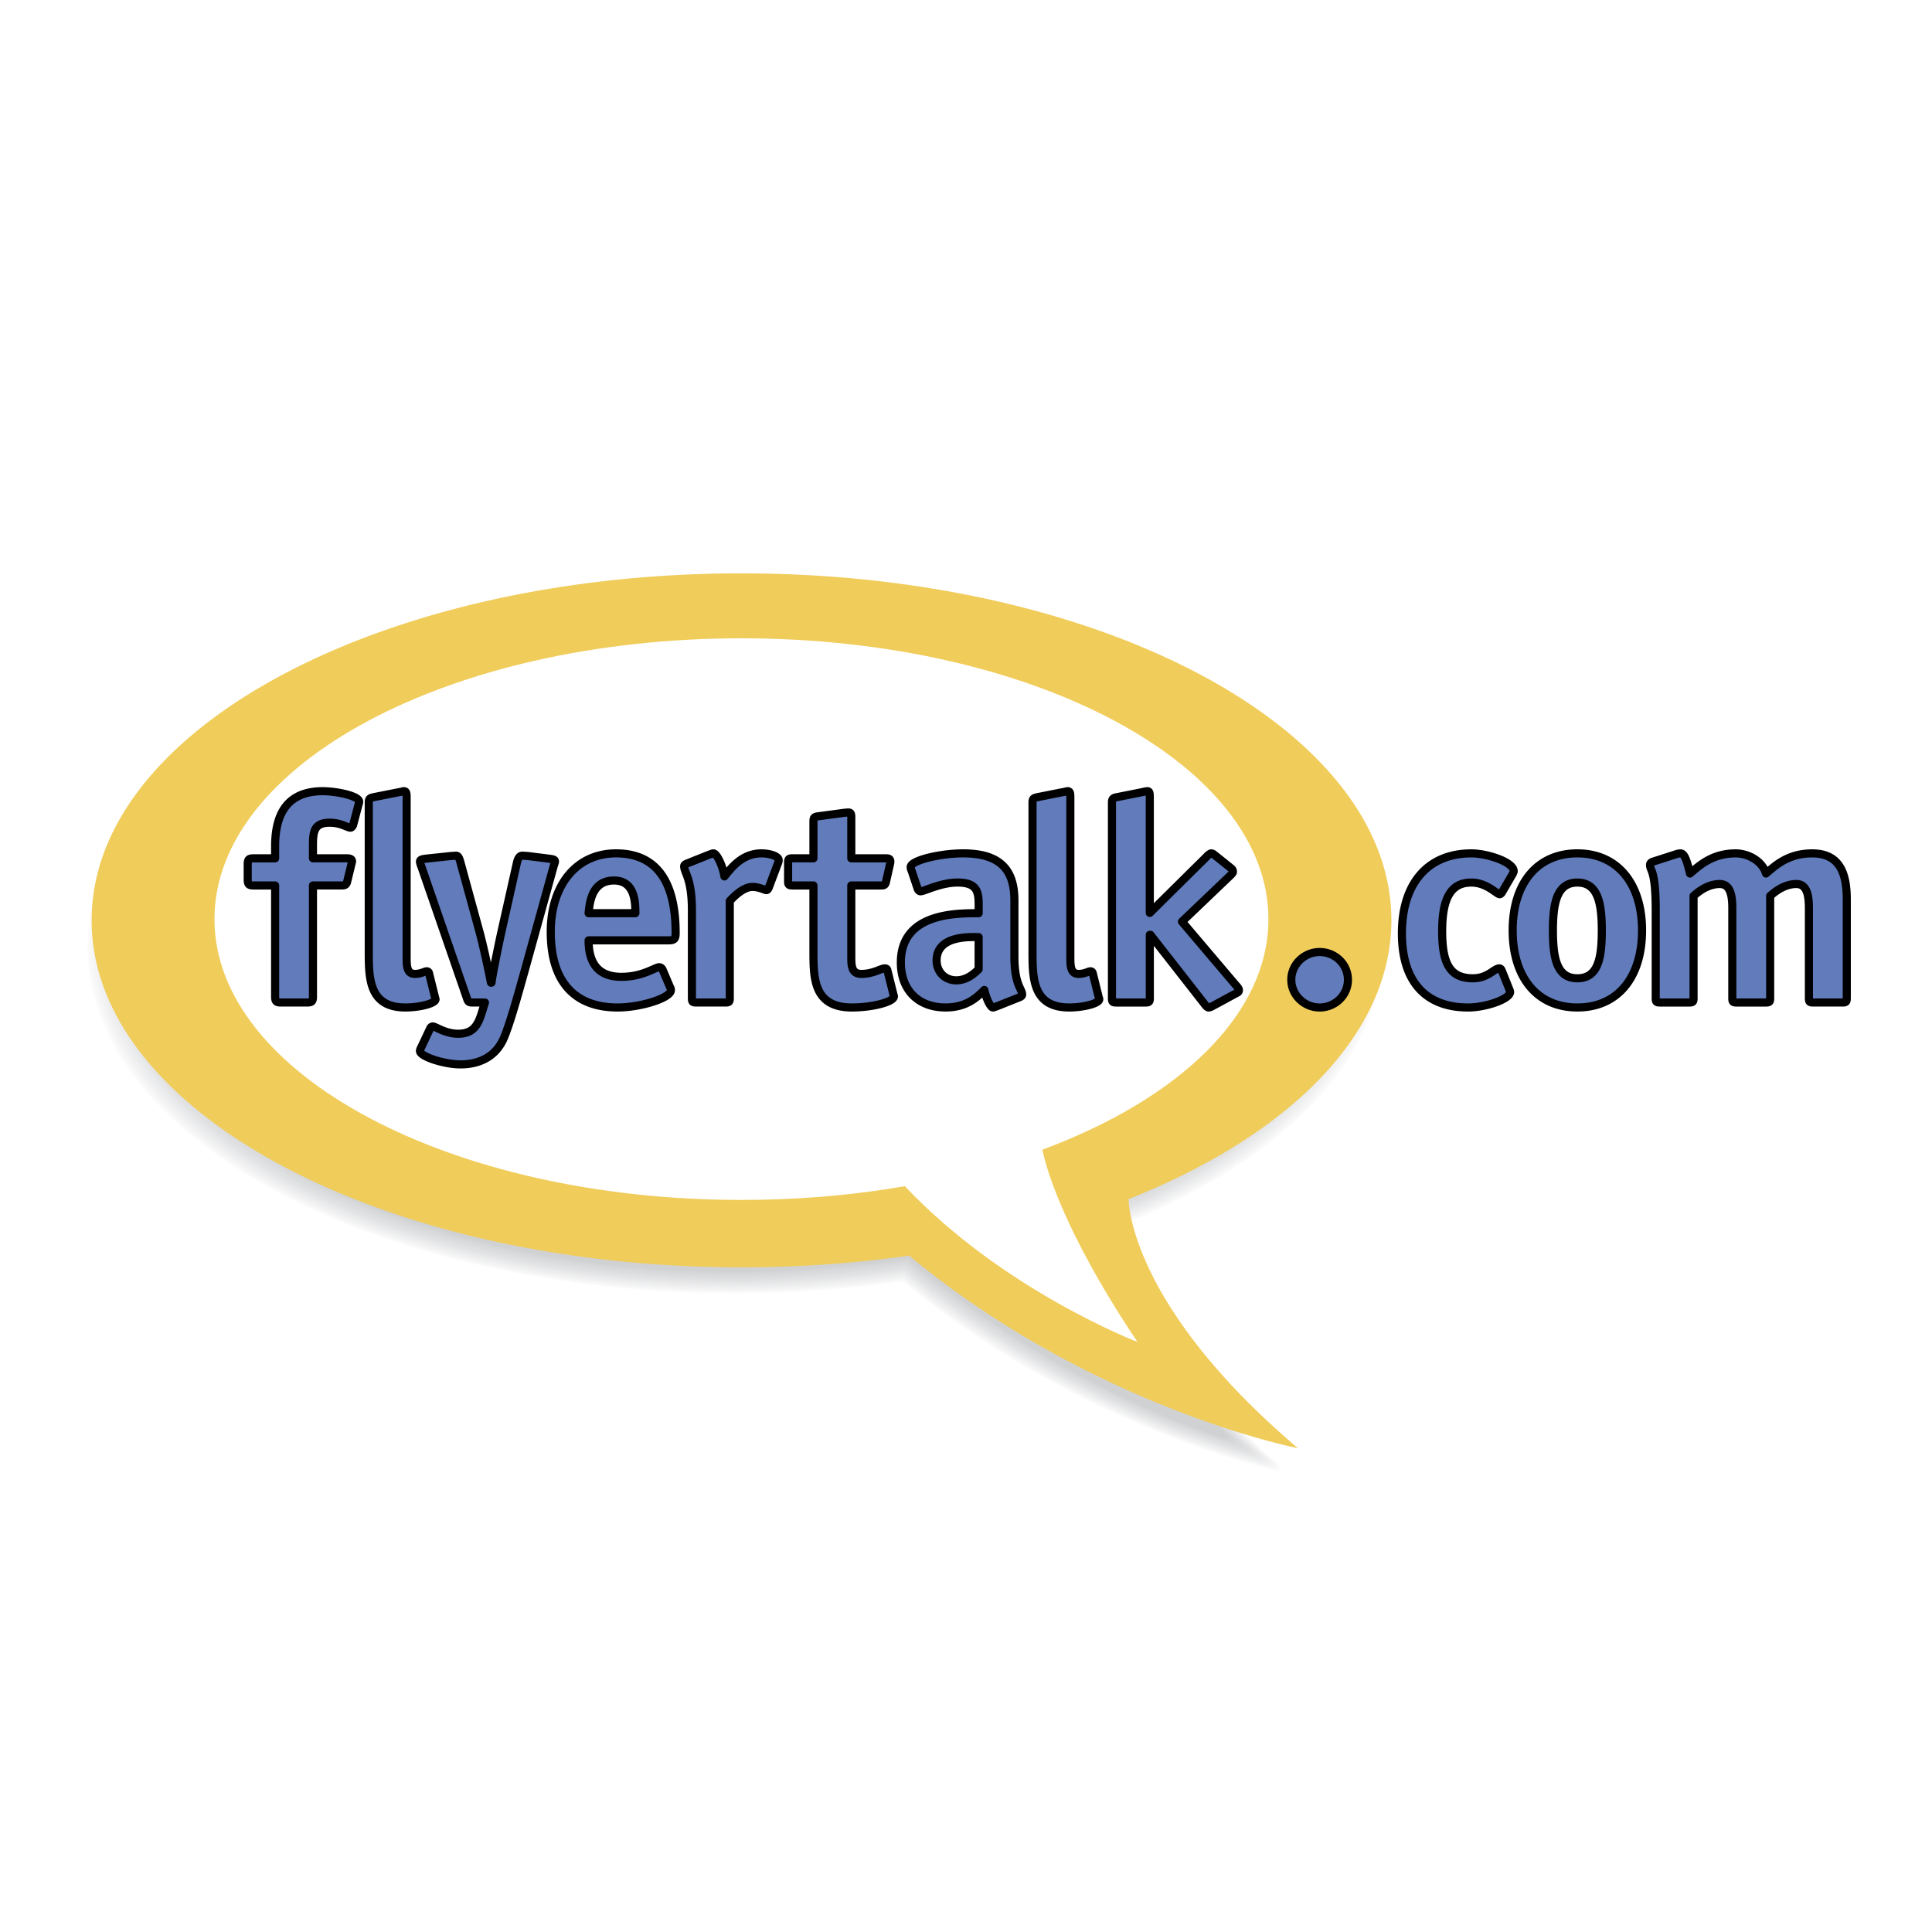 <svg xmlns="http://www.w3.org/2000/svg" width="2500" height="2500" viewBox="0 0 192.756 192.756"><g fill-rule="evenodd" clip-rule="evenodd"><path fill="#fff" d="M0 0h192.756v192.756H0V0z"/><path d="M111.963 122.322c.002.42.217 10.215 15.748 23.867.498.422.23.82-.266.668-4.922-1.201-21.881-6.051-37.375-18.891a118.862 118.862 0 0 1-16.729 1.166c-35.809 0-64.838-15.5-64.838-34.62 0-19.119 29.029-34.618 64.838-34.618 35.81 0 64.839 15.499 64.839 34.618.002 11.396-10.307 21.502-26.217 27.81z" fill="#fff"/><path d="M111.832 122.24c.029.418.176 10.189 15.623 23.801.488.416.223.805-.264.656-4.861-1.199-21.652-6.047-37.099-18.846a119.751 119.751 0 0 1-16.748 1.174c-35.685 0-64.614-15.445-64.614-34.499 0-19.053 28.929-34.498 64.614-34.498 35.687 0 64.614 15.445 64.614 34.498.001 11.355-10.272 21.427-26.126 27.714z" fill="#fbfbfb"/><path d="M111.701 122.156c.055.418.135 10.168 15.5 23.738.479.408.215.787-.264.641-4.801-1.197-21.424-6.039-36.823-18.799a120.33 120.33 0 0 1-16.768 1.184c-35.562 0-64.39-15.393-64.39-34.379s28.828-34.379 64.39-34.379c35.563 0 64.391 15.392 64.391 34.379.001 11.314-10.237 21.352-26.036 27.615z" fill="#f8f8f8"/><path d="M111.57 122.074c.08.416.094 10.143 15.377 23.672.467.4.205.771-.262.629-4.742-1.195-21.197-6.033-36.549-18.754a121.242 121.242 0 0 1-16.788 1.191c-35.437 0-64.166-15.338-64.166-34.259 0-18.92 28.729-34.259 64.166-34.259 35.438 0 64.167 15.338 64.167 34.259.001 11.275-10.203 21.277-25.945 27.521z" fill="#f5f6f6"/><path d="M111.438 121.992c.109.414.057 10.119 15.254 23.607.457.393.199.754-.26.615-4.684-1.193-20.969-6.027-36.273-18.709a121.828 121.828 0 0 1-16.807 1.201c-35.313 0-63.941-15.285-63.941-34.14 0-18.854 28.627-34.139 63.941-34.139 35.314 0 63.941 15.284 63.941 34.139 0 11.237-10.166 21.204-25.855 27.426z" fill="#f3f3f4"/><path d="M111.307 121.908c.135.414.016 10.096 15.131 23.543.447.387.189.738-.26.602-4.623-1.189-20.74-6.02-35.997-18.662-5.245.746-11.142 1.209-16.827 1.209-35.189 0-63.717-15.23-63.717-34.019s28.527-34.02 63.717-34.02c35.191 0 63.718 15.231 63.718 34.02 0 11.196-10.133 21.128-25.765 27.327z" fill="#f1f1f2"/><path d="M111.176 121.826c.16.412-.025 10.072 15.008 23.479.436.379.18.721-.26.588-4.562-1.188-20.512-6.014-35.721-18.617-5.226.742-11.182 1.219-16.847 1.219-35.065 0-63.492-15.178-63.492-33.9 0-18.723 28.427-33.9 63.492-33.9 35.066 0 63.494 15.177 63.494 33.9 0 11.155-10.096 21.053-25.674 27.231z" fill="#efeff0"/><path d="M111.045 121.742c.188.41-.066 10.049 14.885 23.416.424.371.172.703-.26.572-4.502-1.184-20.283-6.006-35.445-18.57-5.208.74-11.222 1.229-16.866 1.229-34.942 0-63.268-15.125-63.268-33.782 0-18.656 28.326-33.779 63.268-33.779s63.269 15.124 63.269 33.779c-.001 11.118-10.062 20.981-25.583 27.135z" fill="#ecedee"/><path d="M110.912 121.66c.215.408-.105 10.025 14.762 23.35.416.363.164.688-.256.561-4.443-1.182-20.057-6-35.171-18.525-5.189.738-11.261 1.236-16.886 1.236-34.818 0-63.044-15.07-63.044-33.661 0-18.59 28.226-33.66 63.044-33.66 34.819 0 63.045 15.07 63.045 33.66 0 11.078-10.025 20.904-25.494 27.039z" fill="#eaebec"/><path d="M110.781 121.578c.24.406-.146 10 14.639 23.285.404.355.156.67-.256.545-4.383-1.18-19.828-5.992-34.895-18.479-5.171.734-11.302 1.246-16.906 1.246-34.694 0-62.819-15.018-62.819-33.542s28.125-33.54 62.819-33.54c34.696 0 62.821 15.016 62.821 33.54 0 11.039-9.989 20.832-25.403 26.945z" fill="#e8e9ea"/><path d="M110.65 121.494c.268.406-.188 9.979 14.516 23.221.395.35.146.654-.256.533-4.324-1.178-19.6-5.986-34.62-18.434-5.152.732-11.341 1.254-16.925 1.254-34.57 0-62.595-14.963-62.595-33.421 0-18.457 28.025-33.42 62.595-33.42s62.596 14.963 62.596 33.42c0 10.999-9.953 20.757-25.311 26.847z" fill="#e6e6e7"/><path d="M110.518 121.412c.295.404-.227 9.955 14.393 23.156.385.342.141.637-.254.518-4.264-1.174-19.371-5.979-34.343-18.387-5.134.73-11.381 1.264-16.945 1.264-34.446 0-62.371-14.91-62.371-33.302S38.923 61.36 73.369 61.36c34.447 0 62.371 14.909 62.371 33.301-.002 10.96-9.918 20.683-25.222 26.751z" fill="#e4e4e5"/><path d="M110.387 121.328c.32.404-.266 9.932 14.27 23.092.373.336.131.621-.254.506-4.203-1.172-19.143-5.973-34.067-18.342-5.116.727-11.421 1.271-16.965 1.271-34.322 0-62.146-14.855-62.146-33.182 0-18.325 27.824-33.181 62.146-33.181 34.324 0 62.148 14.855 62.148 33.181-.001 10.921-9.884 20.608-25.132 26.655z" fill="#e1e2e3"/><path d="M110.256 121.246c.348.402-.307 9.906 14.146 23.027.363.326.121.604-.254.492-4.143-1.17-18.912-5.969-33.792-18.297-5.097.725-11.46 1.281-16.985 1.281-34.199 0-61.922-14.803-61.922-33.063 0-18.259 27.724-33.061 61.922-33.061 34.198 0 61.923 14.802 61.923 33.061.001 10.882-9.845 20.535-25.038 26.56z" fill="#dfe0e1"/><path d="M110.125 121.162c.373.402-.348 9.885 14.021 22.963.354.32.115.588-.25.479-4.084-1.166-18.686-5.961-33.518-18.25-5.079.721-11.5 1.289-17.004 1.289-34.075 0-61.698-14.748-61.698-32.942 0-18.193 27.623-32.941 61.698-32.941s61.698 14.749 61.698 32.941c0 10.842-9.81 20.459-24.947 26.461z" fill="#dfe0e1"/><path d="M109.994 121.08c.398.4-.389 9.861 13.898 22.898.342.312.105.57-.25.465-4.023-1.166-18.457-5.955-33.242-18.205-5.06.719-11.54 1.299-17.024 1.299-33.951 0-61.474-14.695-61.474-32.823 0-18.126 27.523-32.822 61.474-32.822 33.952 0 61.473 14.695 61.473 32.822.001 10.802-9.773 20.386-24.855 26.366z" fill="#dbdcdd"/><path d="M109.861 120.998c.428.398-.428 9.836 13.777 22.834.332.305.098.553-.25.449-3.965-1.162-18.229-5.947-32.966-18.158-5.042.717-11.58 1.307-17.044 1.307-33.827 0-61.249-14.641-61.249-32.702s27.422-32.702 61.249-32.702c33.829 0 61.25 14.641 61.25 32.702.001 10.762-9.739 20.309-24.767 26.27z" fill="#dbdcdd"/><path d="M109.73 120.914c.453.396-.469 9.814 13.654 22.77.32.299.088.537-.25.438-3.904-1.16-18-5.941-32.69-18.113-5.023.713-11.62 1.316-17.064 1.316-33.703 0-61.024-14.588-61.024-32.583 0-17.995 27.322-32.582 61.024-32.582 33.703 0 61.025 14.587 61.025 32.582.001 10.723-9.702 20.235-24.675 26.172z" fill="#d9dadb"/><path d="M109.6 120.832c.479.395-.51 9.789 13.529 22.705.312.289.082.52-.248.422-3.844-1.156-17.771-5.934-32.414-18.066-5.004.711-11.659 1.324-17.083 1.324-33.579 0-60.801-14.533-60.801-32.462 0-17.929 27.222-32.462 60.801-32.462 33.58 0 60.8 14.534 60.8 32.462 0 10.683-9.666 20.161-24.584 26.077z" fill="#d7d8d9"/><path d="M109.467 120.748c.508.395-.549 9.768 13.408 22.641.301.283.072.504-.246.41-3.785-1.154-17.545-5.928-32.14-18.021-4.986.709-11.699 1.334-17.104 1.334-33.455 0-60.576-14.48-60.576-32.344 0-17.862 27.121-32.342 60.576-32.342 33.457 0 60.578 14.48 60.578 32.342 0 10.644-9.633 20.087-24.496 25.98z" fill="#d5d6d7"/><path d="M109.336 120.666c.533.393-.588 9.742 13.285 22.576.289.275.062.486-.246.396-3.725-1.152-17.316-5.922-31.864-17.977-4.967.705-11.739 1.342-17.123 1.342-33.332 0-60.352-14.426-60.352-32.223 0-17.796 27.02-32.222 60.352-32.222 33.331 0 60.353 14.426 60.353 32.222-.001 10.607-9.596 20.013-24.405 25.886z" fill="#d3d4d5"/><path d="M109.205 120.582c.559.393-.629 9.721 13.16 22.512.281.27.057.471-.244.383-3.666-1.148-17.088-5.914-31.588-17.93-4.949.703-11.778 1.352-17.143 1.352-33.208 0-60.128-14.373-60.128-32.104 0-17.73 26.92-32.103 60.128-32.103s60.127 14.373 60.127 32.103c.001 10.564-9.56 19.937-24.312 25.787z" fill="#d0d1d3"/><path d="M138.82 91.822c0 11.393-10.309 21.5-26.219 27.809.002.426.223 10.686 16.893 24.855 0 0-20.422-3.994-38.785-19.211a118.858 118.858 0 0 1-16.728 1.166c-35.81 0-64.839-15.5-64.839-34.62 0-19.119 29.029-34.618 64.839-34.618 35.81.001 64.839 15.5 64.839 34.619z" fill="#f0cc5a"/><path d="M126.551 91.701c0 9.526-8.92 17.94-22.551 23.002h-.002c.256 1.314 1.822 7.74 9.488 19.184 0 0-13.408-5.137-23.209-15.543-5.748 1-11.162 1.373-16.303 1.373-29.038 0-52.577-12.543-52.577-28.016 0-15.474 23.539-28.018 52.577-28.018 29.038 0 52.577 12.544 52.577 28.018z" fill="#fff"/><path d="M58.725 91.11c.089-.815.208-3.262 2.527-3.262 2.052 0 2.142 2.067 2.142 3.262h-4.669zm98.65 6.494c-2.082 0-2.439-2.067-2.439-4.775s.387-4.776 2.439-4.776c2.051 0 2.438 2.068 2.438 4.776-.001 2.736-.356 4.775-2.438 4.775zm-59.736-.903c-.357.35-1.131 1.107-2.232 1.107-1.13 0-1.962-.846-1.962-1.981 0-2.562 3.45-2.33 4.194-2.33v3.204zM31.226 99.41c0 .523-.119.611-.625.611h-2.527c-.506 0-.625-.088-.625-.611V88.343h-2.111c-.505 0-.624-.087-.624-.611v-1.486c0-.524.119-.611.624-.611h2.111V84.44c0-3.204 1.19-5.504 4.758-5.504 1.338 0 3.628.466 3.628 1.049 0 .087-.03.175-.06.262l-.536 2.039c-.03.116-.149.291-.267.291-.327 0-.952-.495-2.082-.495-1.606 0-1.666.961-1.666 2.358v1.194h3.391c.267 0 .505.058.505.291 0 .117-.03.175-.06.292l-.416 1.718c-.089.378-.268.408-.565.408h-2.855V99.41h.002zm153.026.203c0 .32-.061.408-.416.408h-2.945c-.355 0-.416-.088-.416-.408v-8.969c0-1.107-.119-2.446-1.248-2.446-1.25 0-2.23.844-2.617 1.193v10.222c0 .32-.061.408-.418.408h-2.943c-.357 0-.416-.088-.416-.408v-8.969c0-1.107-.119-2.446-1.25-2.446-1.248 0-2.23.844-2.617 1.193v10.222c0 .32-.059.408-.416.408h-2.943c-.357 0-.416-.088-.416-.408v-8.794c0-4.106-.566-3.874-.566-4.543 0-.146.119-.262.328-.32l2.26-.728c.178-.058.328-.087.447-.087.385 0 .623.641.951 2.009.893-.757 2.199-2.009 4.551-2.009 1.277 0 2.676.786 3.031 2.009.893-.757 2.172-2.009 4.611-2.009 2.795 0 3.449 2.067 3.449 4.601v9.871h-.001zm-20.424-6.785c0-4.688-2.469-7.688-6.453-7.688-4.016 0-6.455 3-6.455 7.688 0 4.689 2.439 7.689 6.455 7.689 4.014.001 6.453-2.999 6.453-7.689zm-13.252 5.854c.029.088.09.205.09.291 0 .699-2.41 1.545-4.193 1.545-4.135 0-6.604-2.477-6.604-7.398 0-4.921 2.529-7.979 6.93-7.979 1.605 0 4.223.873 4.223 1.776 0 .087-.059.174-.09.262l-1.1 1.893c-.059.058-.119.146-.207.146-.299 0-1.279-1.165-2.826-1.165-2.021 0-2.914 1.515-2.914 4.863 0 3.204.773 4.688 3.062 4.688 1.518 0 2.111-.989 2.648-.989.088 0 .148.058.207.146l.774 1.921zm-18.916 1.836c-1.518 0-2.826-1.225-2.826-2.768s1.309-2.767 2.826-2.767c1.547 0 2.824 1.224 2.824 2.767s-1.277 2.768-2.824 2.768zm-8.322-2.186c.148.146.268.32.268.438s-.029.203-.148.262l-2.527 1.369c-.119.059-.238.117-.357.117s-.268-.176-.357-.291l-5.441-6.961h-.059v6.348c0 .32-.061.408-.418.408h-2.943c-.357 0-.416-.088-.416-.408v-19.57c0-.408.209-.466.564-.524l2.496-.496c.09-.029.387-.088.477-.088.178 0 .238.117.238.612v11.533l5.709-5.65c.088-.117.326-.291.416-.291.18 0 .297.146.535.32l1.488 1.194c.119.116.148.204.148.32 0 .117-.119.233-.268.378l-4.818 4.602 5.413 6.378zm-13.723 1.137c.029.145.059.145.059.232 0 .408-1.574.816-3.002.816-3.658 0-3.658-2.941-3.658-5.622V80.043c0-.438.207-.438.564-.524l2.498-.495c.09 0 .357-.088.416-.088.238 0 .297.117.297.612V95.42c0 .932 0 1.748.834 1.748.596 0 .98-.262 1.158-.262.121 0 .209.057.24.174l.594 2.389zm-7.904.029c.148-.059.27-.146.27-.264 0-.582-.773-.959-.773-3.785v-5.621c0-3.029-1.398-4.688-5.116-4.688-2.29 0-5.234.698-5.234 1.369 0 .116.029.232.089.349l.595 1.776c.03.117.149.291.298.291.386 0 2.022-.874 3.688-.874 1.875 0 2.113.845 2.113 2.155v.903c-2.351 0-7.763 0-7.763 4.921 0 2.738 1.725 4.486 4.461 4.486 2.23 0 3.271-1.166 3.866-1.748.148.729.594 1.748.861 1.748.119 0 .27-.088.389-.117l2.256-.901zm-12.583-.32c.029.145.059.145.059.232 0 .553-2.171 1.107-4.193 1.107-3.836 0-3.836-2.941-3.836-5.622v-6.552h-2.111c-.357 0-.417-.087-.417-.408v-1.893c0-.321.06-.408.417-.408h2.111v-3.669c0-.379.06-.466.476-.524l2.617-.35c.089 0 .208-.029.386-.029.268 0 .297.146.297.495v4.078h3.391c.268 0 .505 0 .505.32 0 .058 0 .116-.03.233l-.387 1.718c-.089.408-.178.437-.535.437h-2.944v7.048c0 .931 0 1.777 1.011 1.777 1.189 0 1.933-.554 2.349-.554.119 0 .208.058.238.175l.596 2.389zm-16.318.435c0 .32-.06.408-.417.408h-2.945c-.356 0-.416-.088-.416-.408v-8.794c0-3.204-.773-3.728-.773-4.397 0-.116.119-.204.267-.263l2.261-.903c.119-.029.268-.116.386-.116.358 0 .952 1.31 1.101 2.3.565-.67 1.666-2.3 3.688-2.3.862 0 1.725.291 1.725.669 0 .116-.03.233-.06.292l-.922 2.446c-.03.087-.118.262-.237.262-.179 0-.715-.32-1.398-.32-.922 0-1.874.99-2.26 1.398v9.726zm-6.709-2.883c-.06-.116-.179-.232-.327-.232-.417 0-1.635.961-3.777.961-2.796 0-3.271-2.01-3.271-3.641h8c.565 0 .684-.174.684-.728 0-3.524-.892-7.95-5.948-7.95-3.985 0-6.513 3.203-6.513 7.833 0 5.358 2.736 7.544 6.662 7.544 2.35 0 5.324-.961 5.324-1.719a.568.568 0 0 0-.089-.32l-.745-1.748zM51.594 85.984c.089-.321.238-.612.506-.612.119 0 .446.029.535.029l2.083.262c.446.058.654.088.654.292 0 .116-.089.291-.149.524l-2.914 10.513c-.535 1.895-1.338 4.863-1.993 6.465-.862 2.127-2.706 2.738-4.372 2.738-1.636 0-4.044-.785-4.044-1.34 0-.117.059-.232.119-.35l.893-1.893c.059-.145.178-.203.268-.203.297 0 1.22.727 2.528.727 1.546 0 1.992-.902 2.379-2.154l.297-.961h-1.25c-.386 0-.445-.115-.535-.379l-4.55-13.164a2.003 2.003 0 0 1-.148-.495c0-.233.208-.263.654-.321l2.468-.262c.09 0 .417-.029.476-.029.238 0 .327.291.417.583l1.933 7.047c.357 1.312.952 4.048 1.13 5.039h.059c.148-1.135.863-4.514.981-5.039l1.575-7.017zm-8.2 13.485c.03.145.06.145.06.232 0 .408-1.577.816-3.004.816-3.658 0-3.658-2.941-3.658-5.622V80.043c0-.438.208-.438.565-.524l2.499-.495c.089 0 .357-.088.417-.088.238 0 .297.117.297.612V95.42c0 .932 0 1.748.833 1.748.595 0 .981-.262 1.16-.262.119 0 .208.057.238.174l.593 2.389z" fill="#617bbb" stroke="#000" stroke-width=".809" stroke-linecap="round" stroke-linejoin="round" stroke-miterlimit="2.613"/></g></svg>